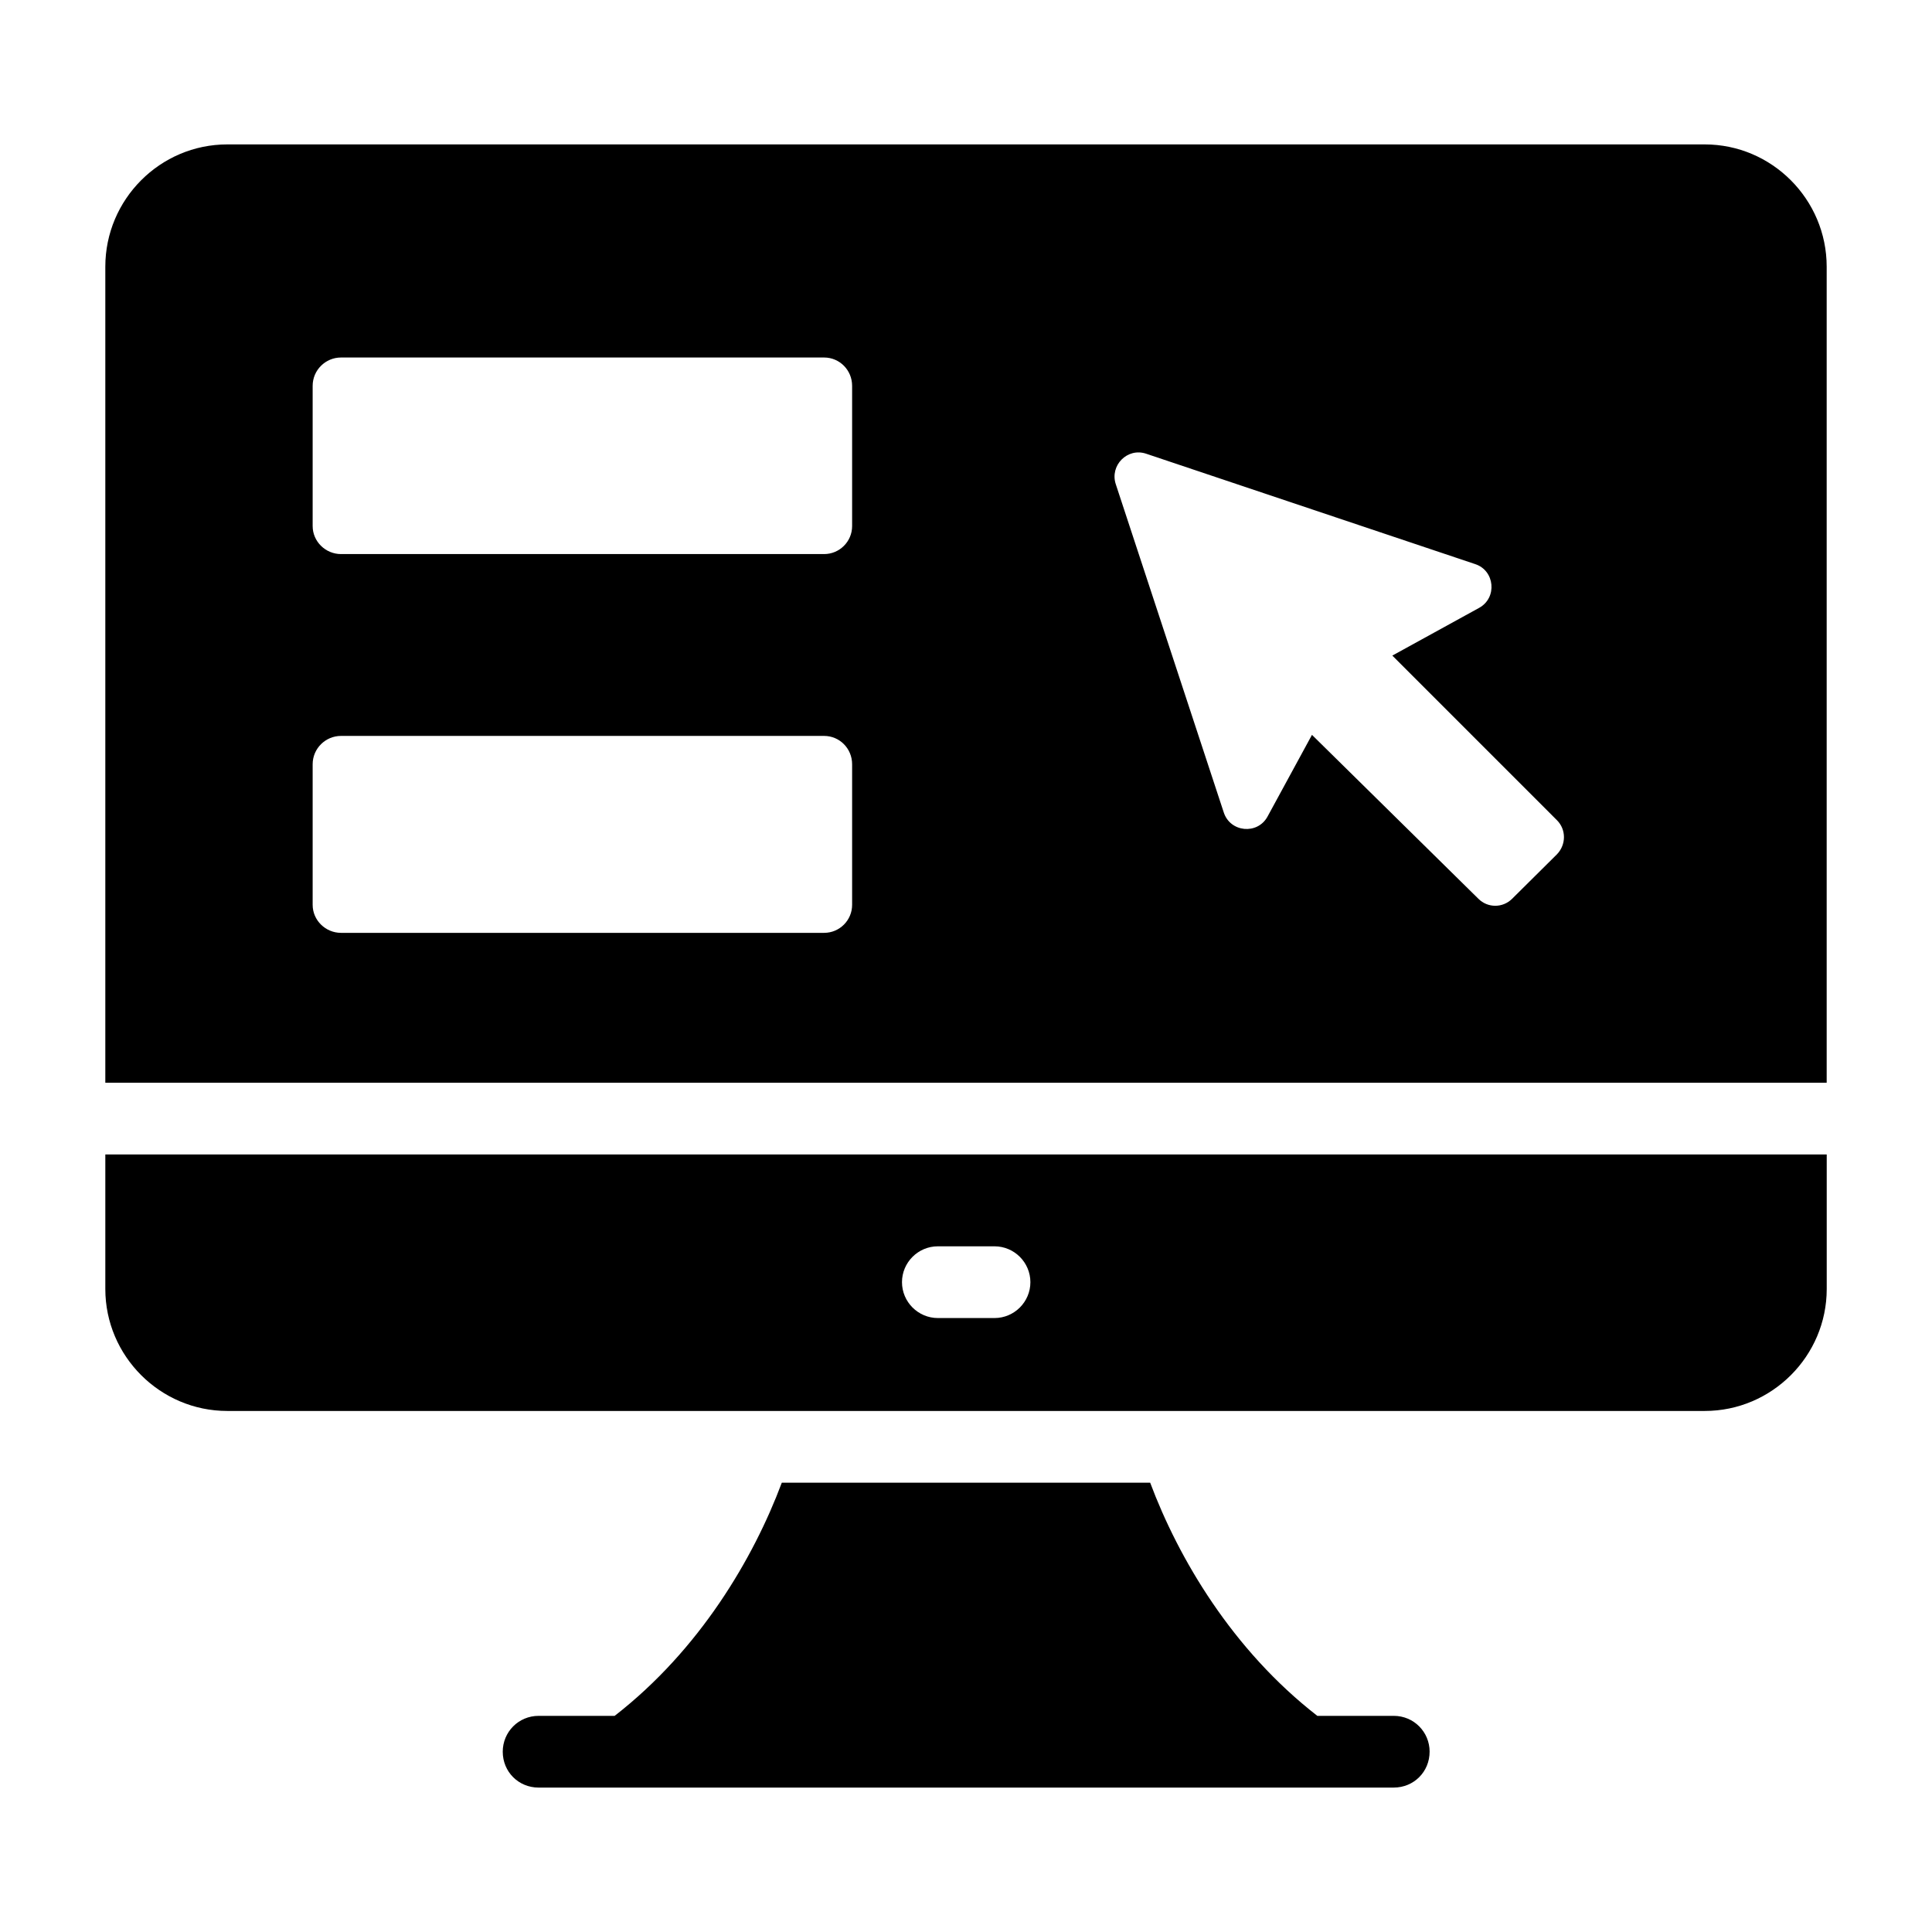 <?xml version="1.0" encoding="UTF-8"?>
<!-- Uploaded to: ICON Repo, www.iconrepo.com, Generator: ICON Repo Mixer Tools -->
<svg fill="#000000" width="800px" height="800px" version="1.1" viewBox="144 144 512 512" xmlns="http://www.w3.org/2000/svg">
 <g>
  <path d="m522.86 608.22c0 5.324-4.184 9.504-9.504 9.504l-226.62 0.004c-5.324 0-9.504-4.184-9.504-9.504 0-5.227 4.184-9.504 9.504-9.504h20.152c22.527-17.492 36.789-41.73 44.297-61.789h97.625c7.508 20.059 21.77 44.297 44.297 61.789h20.246c5.328-0.004 9.512 4.273 9.512 9.5z"/>
  <path d="m171.91 449.95v35.648c0 17.777 14.543 32.32 32.32 32.32h391.55c17.777 0 32.32-14.543 32.32-32.32v-35.648zm235.65 43.344h-15.02c-5.227 0-9.504-4.277-9.504-9.504 0-5.231 4.277-9.504 9.504-9.504h15.02c5.227 0 9.504 4.277 9.504 9.504 0.004 5.227-4.273 9.504-9.504 9.504z"/>
  <path d="m595.77 182.27h-391.54c-17.777 0-32.32 14.543-32.32 32.414v216.26h456.18v-216.26c0-17.867-14.543-32.414-32.32-32.414zm-225.95 201.53c0 4.086-3.328 7.414-7.414 7.414h-128.04c-4.086 0-7.508-3.328-7.508-7.414v-37.262c0-4.184 3.422-7.512 7.508-7.512h128.04c4.086 0 7.414 3.328 7.414 7.512zm0-100.38c0 4.086-3.328 7.414-7.414 7.414h-128.04c-4.086 0-7.508-3.328-7.508-7.414v-37.168c0-4.184 3.422-7.508 7.508-7.508h128.04c4.086 0 7.414 3.328 7.414 7.508zm186.79 86.977-11.883 11.789c-2.473 2.473-6.465 2.473-8.934 0l-44.105-43.441-11.789 21.672c-2.66 4.848-9.887 4.184-11.598-1.141l-28.613-86.977c-1.617-4.941 3.043-9.695 7.984-8.082l87.266 29.277c5.227 1.711 5.894 8.934 1.047 11.598l-23.004 12.645 43.633 43.633c2.469 2.469 2.469 6.461-0.004 9.027z"/>
 </g>
</svg>